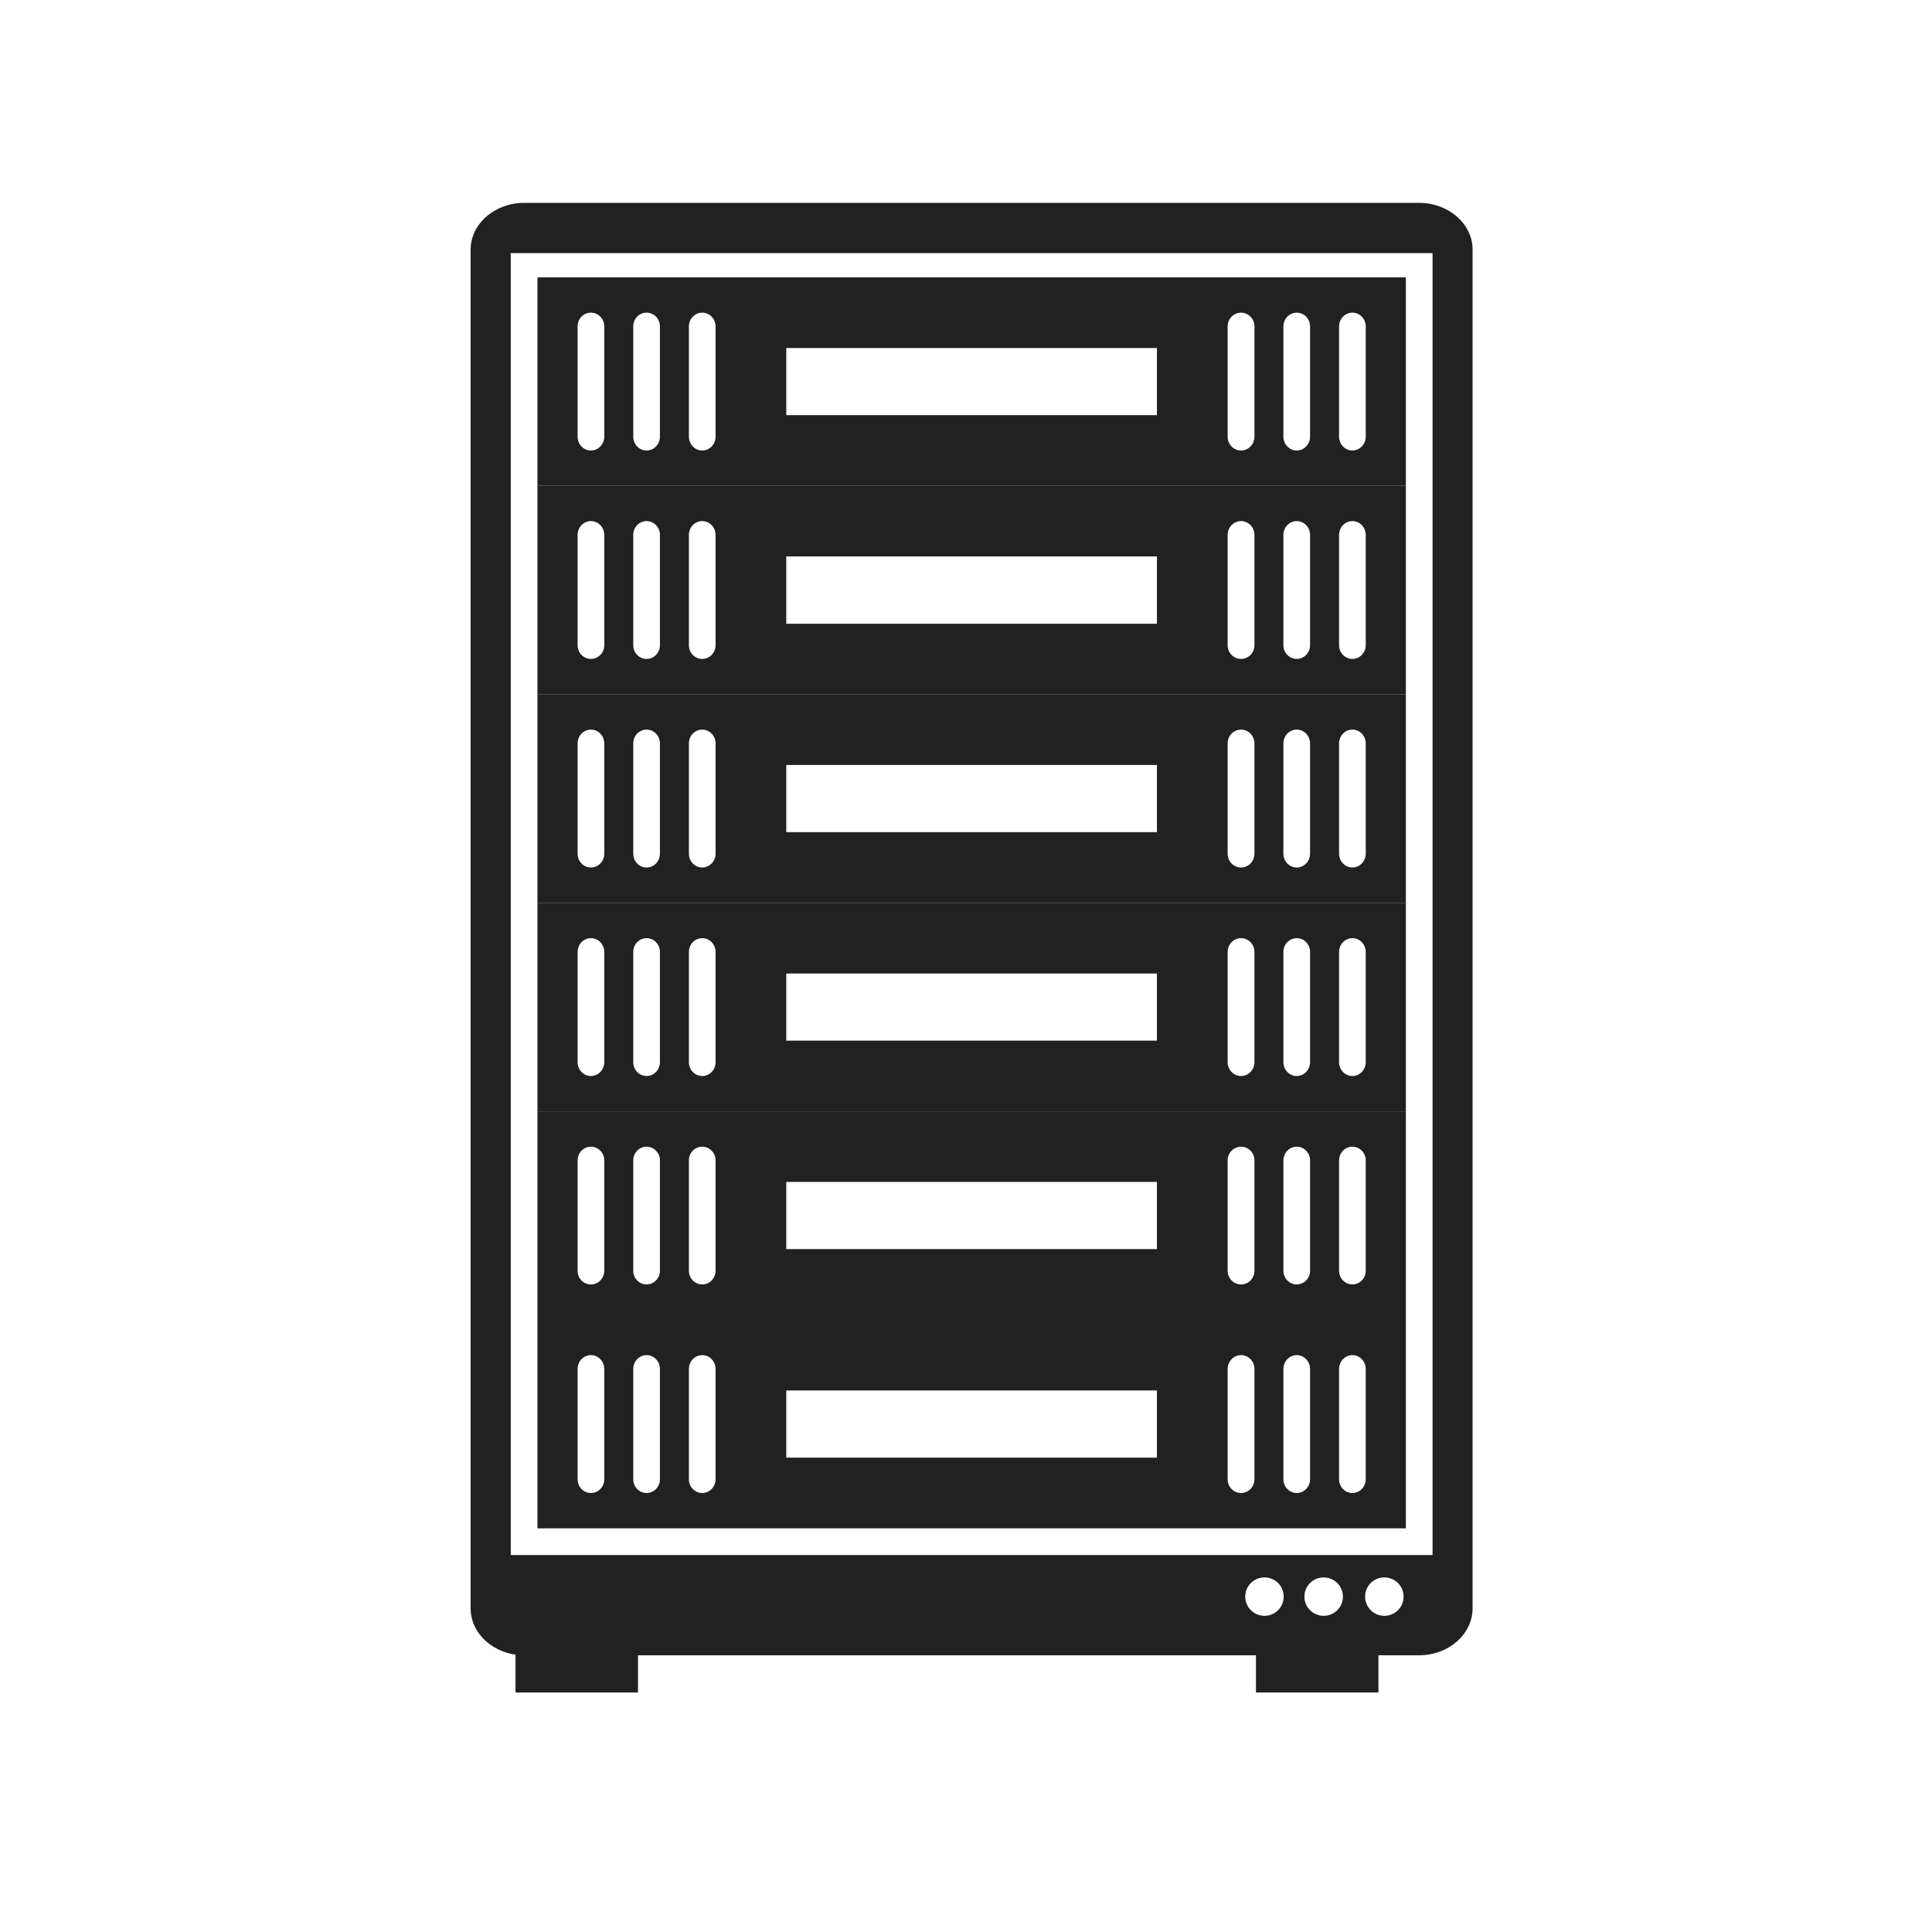 <?xml version="1.0" encoding="utf-8"?>
<!-- Generator: Adobe Illustrator 15.1.0, SVG Export Plug-In  -->
<!DOCTYPE svg PUBLIC "-//W3C//DTD SVG 1.1//EN" "http://www.w3.org/Graphics/SVG/1.1/DTD/svg11.dtd">
<svg version="1.1"
	 xmlns="http://www.w3.org/2000/svg" xmlns:xlink="http://www.w3.org/1999/xlink" xmlns:a="http://ns.adobe.com/AdobeSVGViewerExtensions/3.0/"
	 x="0px" y="0px" width="200px" height="200px" viewBox="-48.718 -21 200 200" enable-background="new -48.718 -21 200 200"
	 xml:space="preserve">
<defs>
</defs>
<polygon fill="none" points="6.919,5.203 4.156,5.203 4.156,7.578 4.156,137.6 4.156,139.977 6.919,139.977 96.819,139.977 
	99.58,139.977 99.58,137.6 99.58,7.578 99.58,5.203 96.819,5.203 "/>
<path fill="#212121" d="M98.199,0H5.537C2.49,0,0,2.18,0,4.841v140.653c0,2.677,2.49,4.859,5.537,4.859h92.662
	c3.035,0,5.525-2.184,5.525-4.859V4.841C103.725,2.18,101.234,0,98.199,0z M82.179,146.27c-1.095,0-1.988-0.887-1.988-1.99
	c0-1.103,0.894-1.987,1.988-1.987c1.104,0,1.99,0.885,1.99,1.987C84.169,145.383,83.282,146.27,82.179,146.27z M88.313,146.27
	c-1.104,0-2-0.887-2-1.99c0-1.103,0.896-1.987,2-1.987c1.09,0,1.987,0.885,1.987,1.987C90.301,145.383,89.403,146.27,88.313,146.27z
	 M94.585,146.27c-1.098,0-1.988-0.887-1.988-1.99c0-1.103,0.891-1.987,1.988-1.987c1.102,0,1.997,0.885,1.997,1.987
	C96.582,145.383,95.687,146.27,94.585,146.27z M99.58,7.578V137.6v2.377h-2.761h-89.9H4.156V137.6V7.578V5.203h2.763h89.9h2.761
	V7.578z"/>
<path fill="#212121" d="M6.919,7.709v21.586h89.9V7.709H6.919z M13.837,24.208c0,0.782-0.622,1.429-1.381,1.429
	c-0.772,0-1.381-0.646-1.381-1.429V12.795c0-0.796,0.609-1.428,1.381-1.428c0.759,0,1.381,0.632,1.381,1.428V24.208z M19.598,24.208
	c0,0.782-0.623,1.429-1.381,1.429c-0.77,0-1.381-0.646-1.381-1.429V12.795c0-0.796,0.611-1.428,1.381-1.428
	c0.759,0,1.381,0.632,1.381,1.428V24.208z M25.359,24.208c0,0.782-0.622,1.429-1.381,1.429c-0.772,0-1.381-0.646-1.381-1.429V12.795
	c0-0.796,0.609-1.428,1.381-1.428c0.759,0,1.381,0.632,1.381,1.428V24.208z M71.048,21.978H32.676v-6.952h38.373L71.048,21.978
	L71.048,21.978z M81.142,24.208c0,0.782-0.623,1.429-1.384,1.429c-0.771,0-1.392-0.646-1.392-1.429V12.795
	c0-0.796,0.621-1.428,1.392-1.428c0.763,0,1.384,0.632,1.384,1.428V24.208z M86.899,24.208c0,0.782-0.621,1.429-1.379,1.429
	c-0.761,0-1.381-0.646-1.381-1.429V12.795c0-0.796,0.62-1.428,1.381-1.428c0.758,0,1.379,0.632,1.379,1.428V24.208z M92.664,24.208
	c0,0.782-0.622,1.429-1.384,1.429c-0.756,0-1.379-0.646-1.379-1.429V12.795c0-0.796,0.623-1.428,1.379-1.428
	c0.762,0,1.384,0.632,1.384,1.428V24.208z"/>
<path fill="#212121" d="M6.919,29.295v21.574h89.9V29.295H6.919z M13.837,45.795c0,0.785-0.622,1.416-1.381,1.416
	c-0.772,0-1.381-0.631-1.381-1.416V34.371c0-0.782,0.609-1.428,1.381-1.428c0.759,0,1.381,0.646,1.381,1.428V45.795z M19.598,45.795
	c0,0.785-0.623,1.416-1.381,1.416c-0.77,0-1.381-0.631-1.381-1.416V34.371c0-0.782,0.611-1.428,1.381-1.428
	c0.759,0,1.381,0.646,1.381,1.428V45.795z M25.359,45.795c0,0.785-0.622,1.416-1.381,1.416c-0.772,0-1.381-0.631-1.381-1.416V34.371
	c0-0.782,0.609-1.428,1.381-1.428c0.759,0,1.381,0.646,1.381,1.428V45.795z M71.048,43.568H32.676v-6.967h38.373L71.048,43.568
	L71.048,43.568z M81.142,45.795c0,0.785-0.623,1.416-1.384,1.416c-0.771,0-1.392-0.631-1.392-1.416V34.371
	c0-0.782,0.621-1.428,1.392-1.428c0.763,0,1.384,0.646,1.384,1.428V45.795z M86.899,45.795c0,0.785-0.621,1.416-1.379,1.416
	c-0.761,0-1.381-0.631-1.381-1.416V34.371c0-0.782,0.62-1.428,1.381-1.428c0.758,0,1.379,0.646,1.379,1.428V45.795z M92.664,45.795
	c0,0.785-0.622,1.416-1.384,1.416c-0.756,0-1.379-0.631-1.379-1.416V34.371c0-0.782,0.623-1.428,1.379-1.428
	c0.762,0,1.384,0.646,1.384,1.428V45.795z"/>
<path fill="#212121" d="M6.919,50.869v21.592h89.9V50.869H6.919z M13.837,67.37c0,0.796-0.622,1.433-1.381,1.433
	c-0.772,0-1.381-0.637-1.381-1.433V55.962c0-0.798,0.609-1.433,1.381-1.433c0.759,0,1.381,0.635,1.381,1.433V67.37z M19.598,67.37
	c0,0.796-0.623,1.433-1.381,1.433c-0.77,0-1.381-0.637-1.381-1.433V55.962c0-0.798,0.611-1.433,1.381-1.433
	c0.759,0,1.381,0.635,1.381,1.433V67.37z M25.359,67.37c0,0.796-0.622,1.433-1.381,1.433c-0.772,0-1.381-0.637-1.381-1.433V55.962
	c0-0.798,0.609-1.433,1.381-1.433c0.759,0,1.381,0.635,1.381,1.433V67.37z M71.048,65.145H32.676v-6.957h38.373L71.048,65.145
	L71.048,65.145z M81.142,67.37c0,0.796-0.623,1.433-1.384,1.433c-0.771,0-1.392-0.637-1.392-1.433V55.962
	c0-0.798,0.621-1.433,1.392-1.433c0.763,0,1.384,0.635,1.384,1.433V67.37z M86.899,67.37c0,0.796-0.621,1.433-1.379,1.433
	c-0.761,0-1.381-0.637-1.381-1.433V55.962c0-0.798,0.62-1.433,1.381-1.433c0.758,0,1.379,0.635,1.379,1.433V67.37z M92.664,67.37
	c0,0.796-0.622,1.433-1.384,1.433c-0.756,0-1.379-0.637-1.379-1.433V55.962c0-0.798,0.623-1.433,1.379-1.433
	c0.762,0,1.384,0.635,1.384,1.433V67.37z"/>
<path fill="#212121" d="M6.919,72.461v21.587h89.9V72.461H6.919z M13.837,88.96c0,0.782-0.622,1.429-1.381,1.429
	c-0.772,0-1.381-0.646-1.381-1.429V77.547c0-0.797,0.609-1.428,1.381-1.428c0.759,0,1.381,0.631,1.381,1.428V88.96z M19.598,88.96
	c0,0.782-0.623,1.429-1.381,1.429c-0.77,0-1.381-0.646-1.381-1.429V77.547c0-0.797,0.611-1.428,1.381-1.428
	c0.759,0,1.381,0.631,1.381,1.428V88.96z M25.359,88.96c0,0.782-0.622,1.429-1.381,1.429c-0.772,0-1.381-0.646-1.381-1.429V77.547
	c0-0.797,0.609-1.428,1.381-1.428c0.759,0,1.381,0.631,1.381,1.428V88.96z M71.048,86.729H32.676v-6.951h38.373L71.048,86.729
	L71.048,86.729z M81.142,88.96c0,0.782-0.623,1.429-1.384,1.429c-0.771,0-1.392-0.646-1.392-1.429V77.547
	c0-0.797,0.621-1.428,1.392-1.428c0.763,0,1.384,0.631,1.384,1.428V88.96z M86.899,88.96c0,0.782-0.621,1.429-1.379,1.429
	c-0.761,0-1.381-0.646-1.381-1.429V77.547c0-0.797,0.62-1.428,1.381-1.428c0.758,0,1.379,0.631,1.379,1.428V88.96z M92.664,88.96
	c0,0.782-0.622,1.429-1.384,1.429c-0.756,0-1.379-0.646-1.379-1.429V77.547c0-0.797,0.623-1.428,1.379-1.428
	c0.762,0,1.384,0.631,1.384,1.428V88.96z"/>
<path fill="#212121" d="M6.919,94.048v21.591h89.9V94.048H6.919z M13.837,110.546c0,0.786-0.622,1.418-1.381,1.418
	c-0.772,0-1.381-0.632-1.381-1.418V99.123c0-0.781,0.609-1.418,1.381-1.418c0.759,0,1.381,0.637,1.381,1.418V110.546z
	 M19.598,110.546c0,0.786-0.623,1.418-1.381,1.418c-0.77,0-1.381-0.632-1.381-1.418V99.123c0-0.781,0.611-1.418,1.381-1.418
	c0.759,0,1.381,0.637,1.381,1.418V110.546z M25.359,110.546c0,0.786-0.622,1.418-1.381,1.418c-0.772,0-1.381-0.632-1.381-1.418
	V99.123c0-0.781,0.609-1.418,1.381-1.418c0.759,0,1.381,0.637,1.381,1.418V110.546z M71.048,108.307H32.676v-6.953h38.373
	L71.048,108.307L71.048,108.307z M81.142,110.546c0,0.786-0.623,1.418-1.384,1.418c-0.771,0-1.392-0.632-1.392-1.418V99.123
	c0-0.781,0.621-1.418,1.392-1.418c0.763,0,1.384,0.637,1.384,1.418V110.546z M86.899,110.546c0,0.786-0.621,1.418-1.379,1.418
	c-0.761,0-1.381-0.632-1.381-1.418V99.123c0-0.781,0.62-1.418,1.381-1.418c0.758,0,1.379,0.637,1.379,1.418V110.546z
	 M92.664,110.546c0,0.786-0.622,1.418-1.384,1.418c-0.756,0-1.379-0.632-1.379-1.418V99.123c0-0.781,0.623-1.418,1.379-1.418
	c0.762,0,1.384,0.637,1.384,1.418V110.546z"/>
<path fill="#212121" d="M6.919,115.639v21.574h89.9v-21.574H6.919z M13.837,132.139c0,0.779-0.622,1.418-1.381,1.418
	c-0.772,0-1.381-0.639-1.381-1.418v-11.425c0-0.786,0.609-1.433,1.381-1.433c0.759,0,1.381,0.646,1.381,1.433V132.139z
	 M19.598,132.139c0,0.779-0.623,1.418-1.381,1.418c-0.77,0-1.381-0.639-1.381-1.418v-11.425c0-0.786,0.611-1.433,1.381-1.433
	c0.759,0,1.381,0.646,1.381,1.433V132.139z M25.359,132.139c0,0.779-0.622,1.418-1.381,1.418c-0.772,0-1.381-0.639-1.381-1.418
	v-11.425c0-0.786,0.609-1.433,1.381-1.433c0.759,0,1.381,0.646,1.381,1.433V132.139z M71.048,129.898H32.676v-6.959h38.373
	L71.048,129.898L71.048,129.898z M81.142,132.139c0,0.779-0.623,1.418-1.384,1.418c-0.771,0-1.392-0.639-1.392-1.418v-11.425
	c0-0.786,0.621-1.433,1.392-1.433c0.763,0,1.384,0.646,1.384,1.433V132.139z M86.899,132.139c0,0.779-0.621,1.418-1.379,1.418
	c-0.761,0-1.381-0.639-1.381-1.418v-11.425c0-0.786,0.62-1.433,1.381-1.433c0.758,0,1.379,0.646,1.379,1.433V132.139z
	 M92.664,132.139c0,0.779-0.622,1.418-1.384,1.418c-0.756,0-1.379-0.639-1.379-1.418v-11.425c0-0.786,0.623-1.433,1.379-1.433
	c0.762,0,1.384,0.646,1.384,1.433V132.139z"/>
<rect x="4.648" y="149.368" fill="#212121" width="12.679" height="4.837"/>
<rect x="81.298" y="149.368" fill="#212121" width="12.678" height="4.837"/>
</svg>
